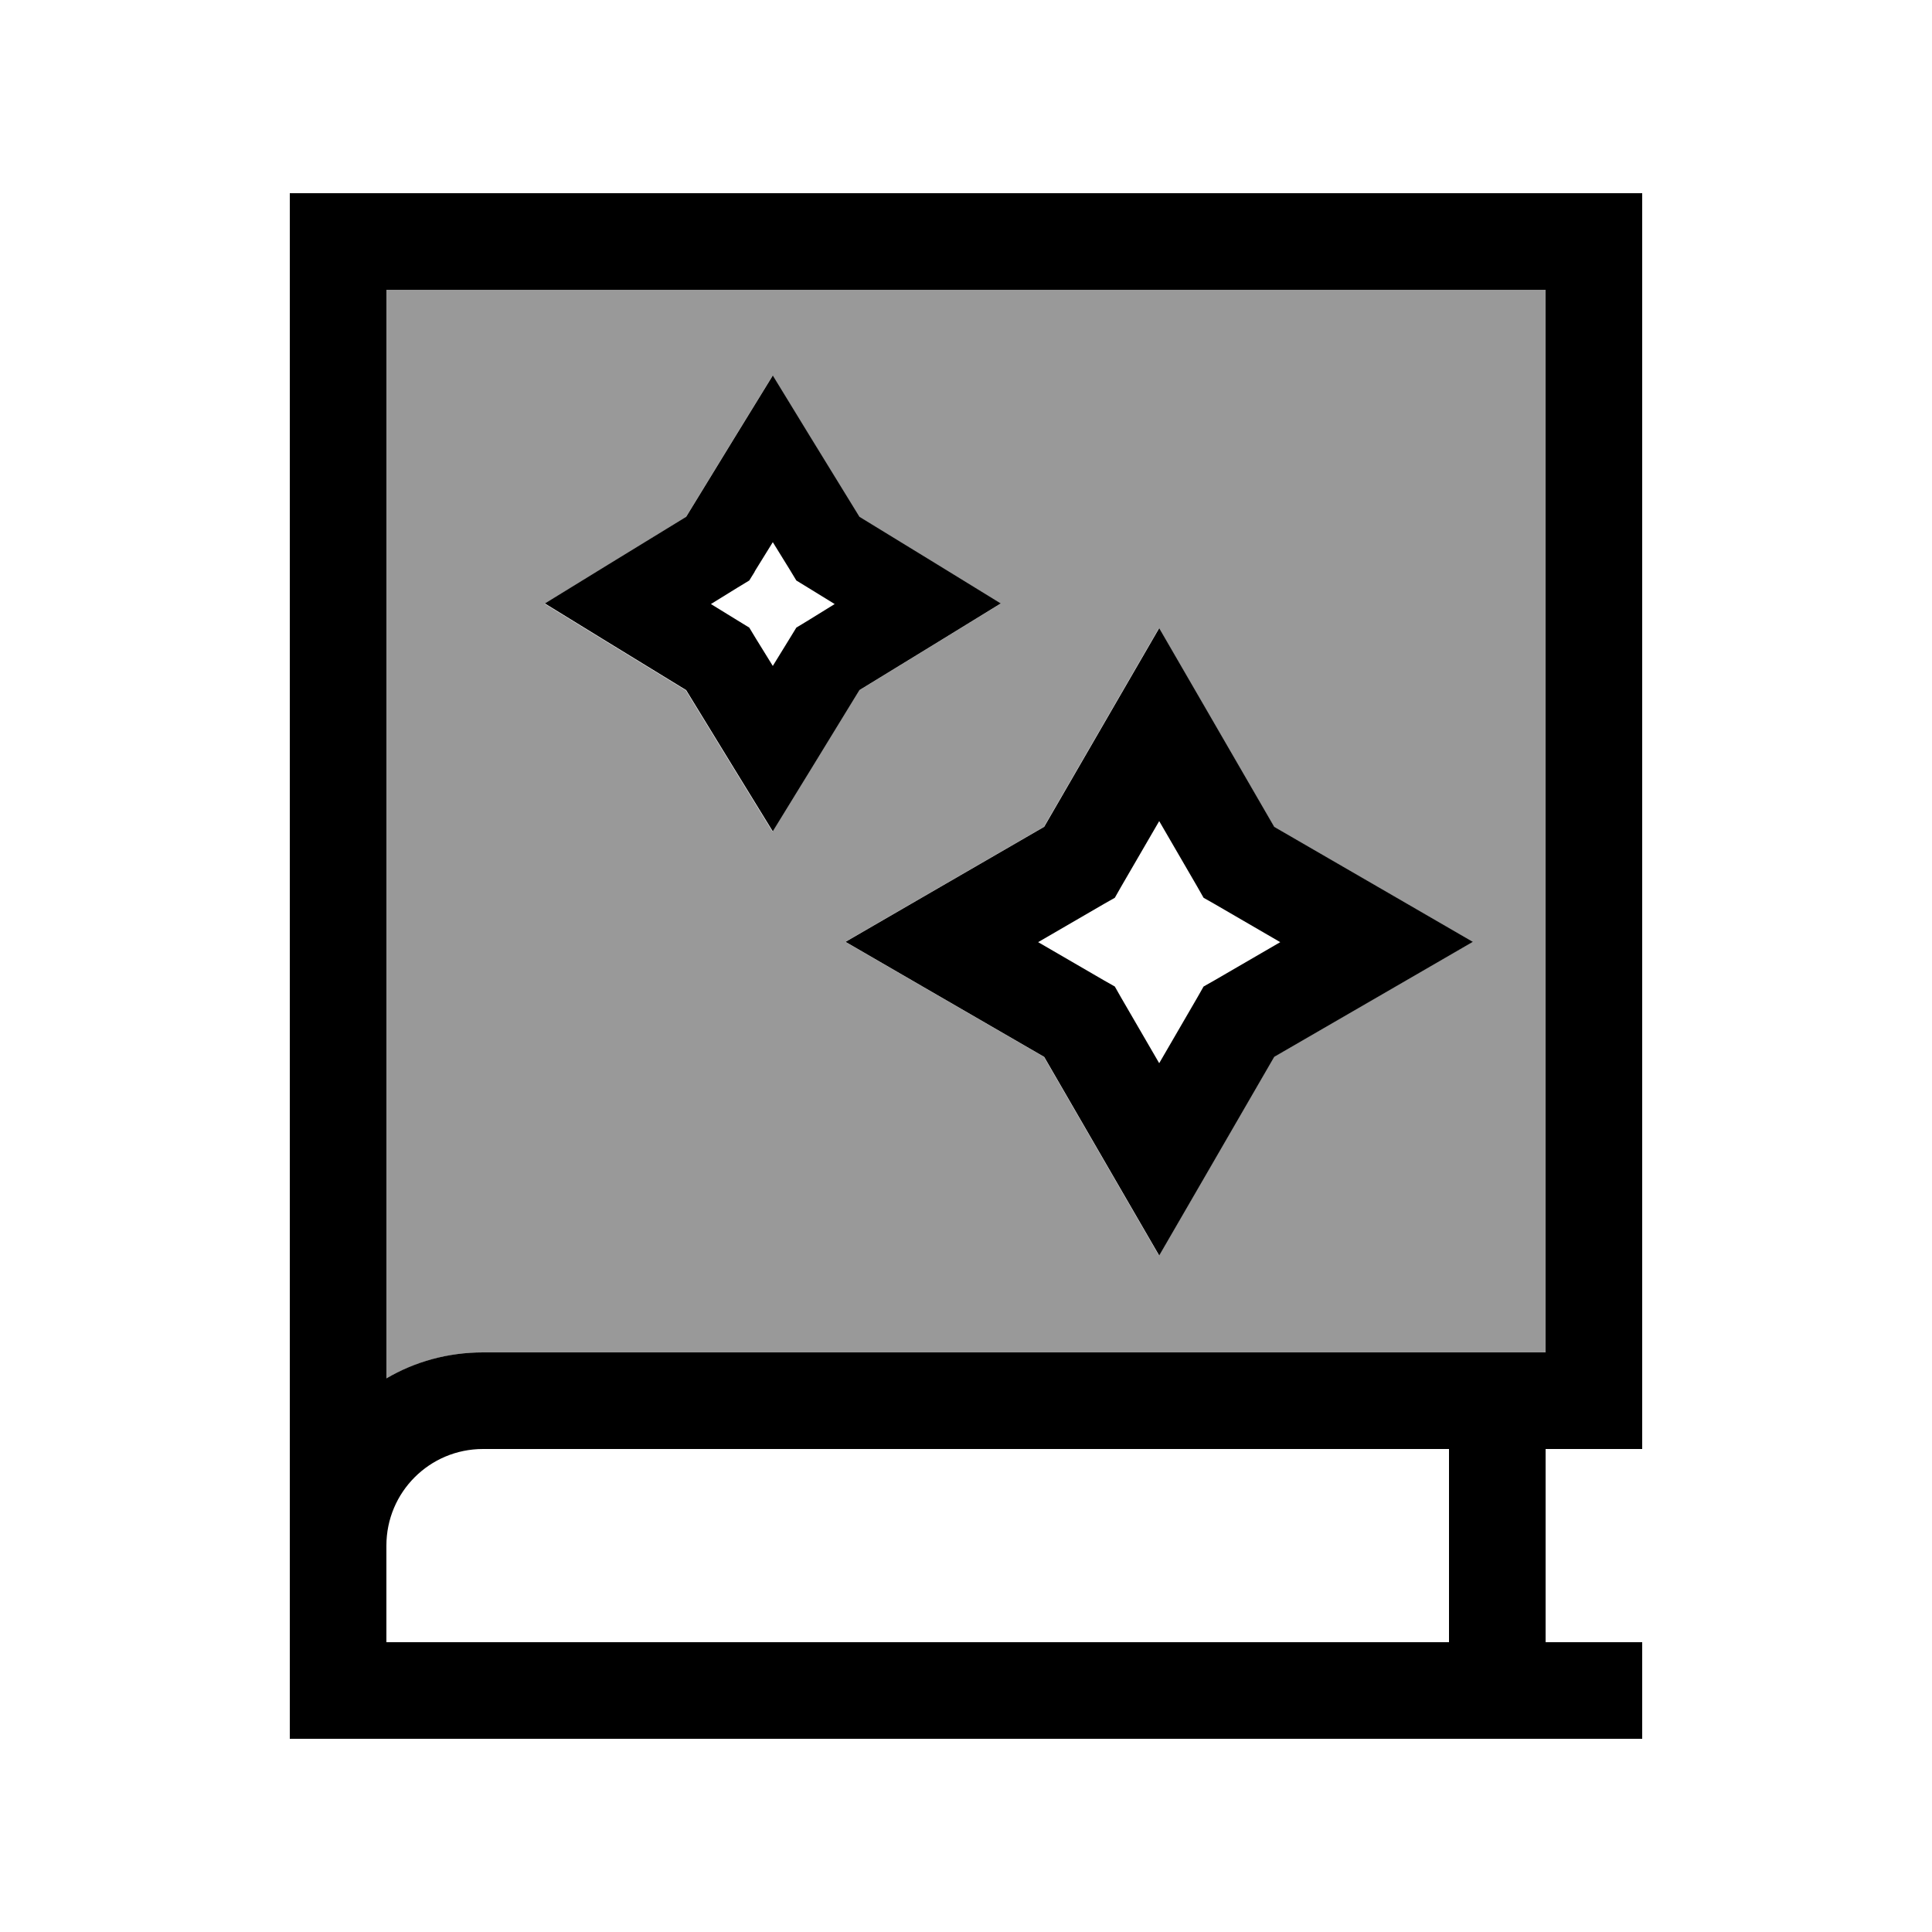 <svg xmlns="http://www.w3.org/2000/svg" viewBox="0 0 640 640"><!--! Font Awesome Pro 7.1.0 by @fontawesome - https://fontawesome.com License - https://fontawesome.com/license (Commercial License) Copyright 2025 Fonticons, Inc. --><path opacity=".4" fill="currentColor" d="M128 96L128 456.6C137.4 451.2 148.3 448 160 448L512 448L512 96L128 96zM180.4 200C192.6 192.5 208.2 182.9 227.2 171.3C238.8 152.3 248.4 136.7 255.9 124.5C263.4 136.7 273 152.3 284.6 171.3C303.6 182.9 319.2 192.5 331.4 200C319.2 207.5 303.6 217.1 284.6 228.7C273 247.7 263.4 263.3 255.9 275.5C248.4 263.3 238.8 247.7 227.2 228.7C208.2 217.1 192.6 207.5 180.4 200zM280 312C292.9 304.5 314.9 291.8 345.8 273.9C363.7 243 376.4 221 383.9 208.1C391.4 221 404.1 243 422 273.9C452.9 291.8 474.9 304.5 487.8 312C474.9 319.5 452.9 332.2 422 350.1C404.1 381 391.4 403 383.9 415.9C376.4 403 363.7 381 345.8 350.1C314.9 332.2 292.9 319.5 280 312z"/><path fill="currentColor" d="M112 64L96 64L96 80L96 512L96 512L96 576L544 576L544 544L512 544L512 480L544 480L544 64L112 64zM480 480L480 544L128 544L128 512C128 494.3 142.3 480 160 480L480 480zM160 448C148.3 448 137.4 451.1 128 456.6L128 96L512 96L512 448L160 448zM384 208.1C376.5 221 363.8 243 345.9 273.9C315 291.8 293 304.5 280.1 312C293 319.5 315 332.2 345.9 350.1C363.8 381 376.5 403 384 415.9C391.5 403 404.2 381 422.1 350.1C453 332.2 475 319.5 487.9 312C475 304.5 453 291.8 422.1 273.9C404.2 243 391.5 221 384 208.1zM384 272L396.6 293.7L398.7 297.4L402.4 299.5L424.1 312.1L402.4 324.7L398.7 326.8L396.6 330.5L384 352.2L371.4 330.5L369.3 326.8L365.6 324.7L343.9 312.1L365.6 299.5L369.3 297.4L371.4 293.7L384 272zM268.3 144.5L256 124.4C248.5 136.6 238.9 152.2 227.3 171.2C208.3 182.8 192.7 192.4 180.5 199.9C192.7 207.4 208.3 217 227.3 228.6C238.9 247.6 248.5 263.2 256 275.4C263.5 263.2 273.1 247.6 284.7 228.6C303.7 217 319.3 207.4 331.5 199.9C319.3 192.4 303.7 182.8 284.7 171.2L268.3 144.5zM250 189.3L256 179.6C260.7 187.2 263.3 191.4 263.8 192.3C264.6 192.8 268.9 195.4 276.5 200.1C268.9 204.8 264.7 207.4 263.8 207.9C263.3 208.7 260.7 213 256 220.6C251.3 213 248.7 208.8 248.2 207.9C247.4 207.4 243.1 204.8 235.5 200.1C243.1 195.4 247.3 192.8 248.2 192.3L250 189.4z"/></svg>